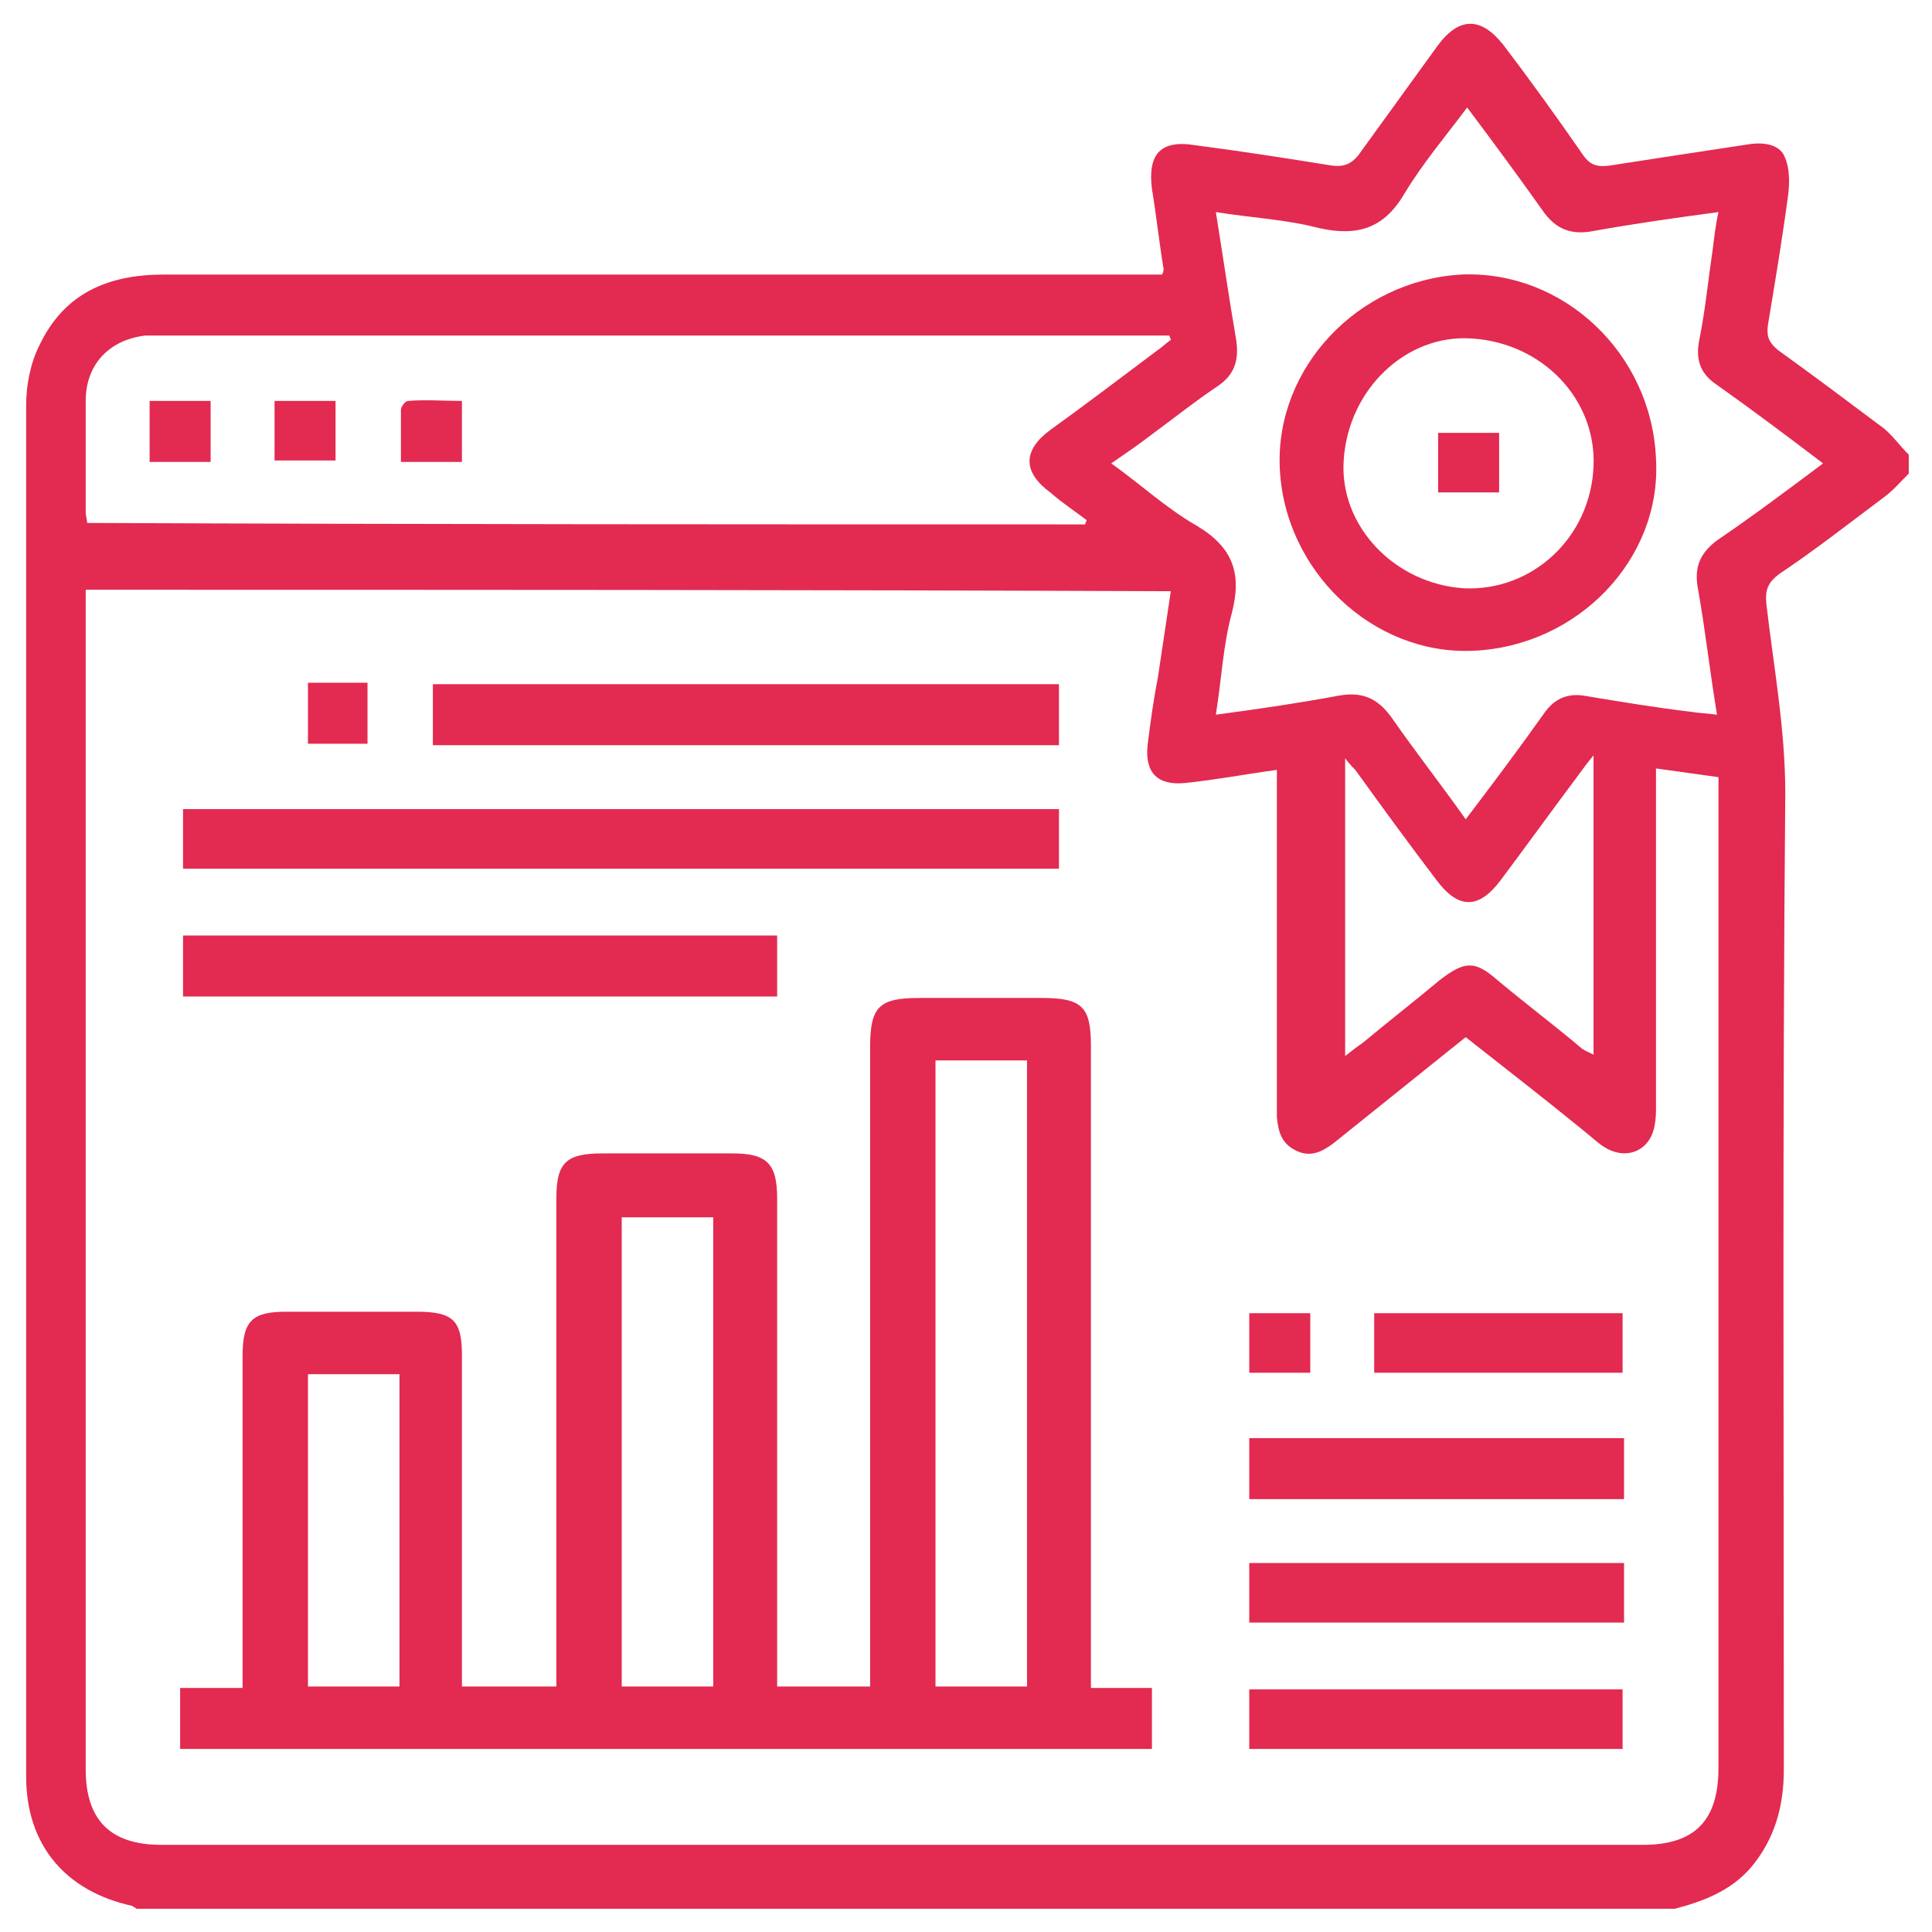 <?xml version="1.0" encoding="utf-8"?>
<!-- Generator: Adobe Illustrator 24.1.1, SVG Export Plug-In . SVG Version: 6.00 Build 0)  -->
<svg version="1.1" id="Layer_1" xmlns="http://www.w3.org/2000/svg" xmlns:xlink="http://www.w3.org/1999/xlink" x="0px" y="0px"
	 viewBox="0 0 133 133" style="enable-background:new 0 0 133 133;" xml:space="preserve">
<style type="text/css">
	.st0{fill:#E32A50;}
</style>
<g>
	<path class="st0" d="M131.4,31.3c0,0.4,0,0.8,0,1.3c-0.6,0.6-1.1,1.2-1.8,1.7c-2.4,1.8-4.7,3.6-7.1,5.2c-0.8,0.6-1,1.1-0.9,2.1
		c0.5,4.3,1.3,8.6,1.3,13c-0.2,22.4-0.1,44.8-0.1,67.2c0,2.5-0.6,4.8-2.3,6.8c-1.4,1.6-3.3,2.3-5.2,2.8c-35.3,0-70.6,0-105.9,0
		c-0.1-0.1-0.2-0.1-0.3-0.2c-4.6-1-7.3-4.2-7.3-8.9c0-31.5,0-62.9,0-94.4c0-1.4,0.3-2.9,0.9-4.1c1.7-3.6,4.7-4.9,8.6-4.9
		c22.4,0,44.8,0,67.1,0c0.5,0,1.1,0,1.6,0c0.1-0.2,0.1-0.3,0.1-0.4c-0.3-1.8-0.5-3.7-0.8-5.5c-0.3-2.4,0.6-3.4,3-3
		c3.1,0.4,6.3,0.9,9.4,1.4c0.8,0.1,1.3-0.1,1.8-0.7c1.8-2.5,3.7-5.1,5.5-7.6c1.5-2,3-1.9,4.5,0c1.9,2.5,3.7,5,5.5,7.6
		c0.5,0.7,1,0.8,1.8,0.7c3.2-0.5,6.5-1,9.8-1.5c1-0.1,2,0.1,2.3,1c0.3,0.7,0.3,1.7,0.2,2.5c-0.4,3-0.9,6-1.4,9
		c-0.1,0.8,0.1,1.2,0.7,1.7c2.5,1.8,4.9,3.6,7.3,5.4C130.3,30,130.8,30.7,131.4,31.3z M5.9,40.6c0,0.5,0,1,0,1.4
		c0,26.6,0,53.2,0,79.8c0,3.5,1.7,5.2,5.2,5.2c34,0,68,0,102,0c3.6,0,5.2-1.7,5.2-5.3c0-22.3,0-44.5,0-66.8c0-0.5,0-0.9,0-1.4
		c-1.5-0.2-2.8-0.4-4.3-0.6c0,0.6,0,1.1,0,1.5c0,7.2,0,14.4,0,21.7c0,0.5,0,0.9-0.1,1.4c-0.3,1.7-1.9,2.4-3.4,1.5
		c-0.5-0.3-0.9-0.7-1.4-1.1c-2.7-2.2-5.4-4.3-8.2-6.5c-0.5,0.4-1,0.8-1.5,1.2c-2.5,2-5.1,4.1-7.6,6.1c-0.8,0.6-1.6,1-2.6,0.5
		c-1-0.5-1.2-1.3-1.3-2.3c0-0.3,0-0.7,0-1c0-7.2,0-14.4,0-21.5c0-0.5,0-0.9,0-1.4c-2.2,0.3-4.3,0.7-6.3,0.9
		c-1.9,0.2-2.8-0.7-2.6-2.6c0.2-1.6,0.4-3.1,0.7-4.6c0.3-2,0.6-4,0.9-6C55.7,40.6,30.9,40.6,5.9,40.6z M74.7,36.1
		c0-0.1,0.1-0.2,0.1-0.3c-0.8-0.6-1.7-1.2-2.5-1.9c-1.9-1.4-1.9-2.9,0-4.3c2.5-1.8,5-3.7,7.4-5.5c0.3-0.2,0.6-0.5,0.9-0.7
		c0-0.1-0.1-0.2-0.1-0.3c-0.4,0-0.9,0-1.3,0c-22.6,0-45.3,0-67.9,0c-0.4,0-0.8,0-1.3,0c-2.5,0.3-4.1,2-4.1,4.5c0,2.6,0,5.2,0,7.7
		c0,0.2,0.1,0.5,0.1,0.7C29,36.1,51.8,36.1,74.7,36.1z M125.5,31.9c-2.5-1.9-4.9-3.7-7.3-5.4c-1.2-0.8-1.5-1.8-1.2-3.2
		c0.4-2,0.6-4.1,0.9-6.1c0.1-0.8,0.2-1.7,0.4-2.6c-3,0.4-5.8,0.8-8.6,1.3c-1.5,0.3-2.6-0.1-3.5-1.4c-1.7-2.4-3.4-4.7-5.2-7.1
		c-1.5,2-3.1,3.9-4.3,5.9c-1.4,2.4-3.2,3-5.9,2.4c-2.3-0.6-4.6-0.7-7.1-1.1c0.5,3.1,0.9,5.9,1.4,8.8c0.2,1.4-0.1,2.4-1.3,3.2
		c-1.5,1-3,2.2-4.5,3.3c-0.9,0.7-1.8,1.3-2.8,2c2.1,1.5,3.8,3.1,5.9,4.3c2.5,1.5,3.1,3.3,2.4,6c-0.6,2.2-0.7,4.5-1.1,7
		c3-0.4,5.7-0.8,8.4-1.3c1.6-0.3,2.7,0.1,3.7,1.5c1.6,2.3,3.4,4.6,5.1,7c1.9-2.5,3.7-4.9,5.4-7.3c0.7-1,1.6-1.4,2.8-1.2
		c2.4,0.4,4.8,0.8,7.3,1.1c0.6,0.1,1.1,0.1,1.8,0.2c-0.5-3-0.8-5.8-1.3-8.6c-0.3-1.5,0.1-2.5,1.3-3.4
		C120.7,35.5,123.1,33.7,125.5,31.9z M109.7,52c-0.5,0.6-0.7,0.9-1,1.3c-1.8,2.4-3.6,4.9-5.4,7.3c-1.5,2-2.9,2-4.4,0
		c-1.9-2.5-3.8-5.1-5.6-7.6c-0.2-0.2-0.4-0.4-0.7-0.8c0,6.9,0,13.6,0,20.5c0.5-0.4,0.9-0.7,1.2-0.9c1.8-1.5,3.6-2.9,5.4-4.4
		c1.6-1.2,2.3-1.3,3.8,0c1.9,1.6,3.9,3.1,5.8,4.7c0.2,0.2,0.5,0.3,0.9,0.5C109.7,65.7,109.7,59.1,109.7,52z"/>
	<path class="st0" d="M75.1,116.2c1.5,0,2.8,0,4.2,0c0,1.4,0,2.8,0,4.2c-22.3,0-44.5,0-66.9,0c0-1.4,0-2.7,0-4.2c1.4,0,2.8,0,4.3,0
		c0-0.6,0-1.1,0-1.5c0-7.1,0-14.3,0-21.4c0-2.4,0.7-3,3-3c3,0,6,0,9,0c2.5,0,3.1,0.6,3.1,3c0,7.1,0,14.1,0,21.2c0,0.5,0,1,0,1.6
		c2.2,0,4.3,0,6.5,0c0-0.5,0-1,0-1.5c0-10.7,0-21.4,0-32.1c0-2.5,0.7-3.1,3.2-3.1c3,0,5.9,0,8.9,0c2.4,0,3.1,0.7,3.1,3.1
		c0,10.7,0,21.4,0,32.1c0,0.5,0,1,0,1.5c2.2,0,4.2,0,6.4,0c0-0.6,0-1.1,0-1.6c0-14.1,0-28.3,0-42.4c0-2.8,0.6-3.4,3.4-3.4
		c2.8,0,5.6,0,8.4,0c2.8,0,3.4,0.6,3.4,3.3c0,14.2,0,28.4,0,42.6C75.1,115,75.1,115.5,75.1,116.2z M64.4,73c0,14.4,0,28.8,0,43.1
		c2.2,0,4.3,0,6.3,0c0-14.4,0-28.7,0-43.1C68.6,73,66.6,73,64.4,73z M42.8,83.8c0,10.8,0,21.6,0,32.3c2.2,0,4.3,0,6.3,0
		c0-10.8,0-21.5,0-32.3C47,83.8,44.9,83.8,42.8,83.8z M27.5,116.1c0-7.2,0-14.3,0-21.5c-2.1,0-4.2,0-6.3,0c0,7.2,0,14.3,0,21.5
		C23.3,116.1,25.3,116.1,27.5,116.1z"/>
	<path class="st0" d="M72.9,55.7c0,1.4,0,2.7,0,4.1c-20.1,0-40.2,0-60.3,0c0-1.3,0-2.7,0-4.1C32.7,55.7,52.7,55.7,72.9,55.7z"/>
	<path class="st0" d="M72.9,47.1c0,1.4,0,2.8,0,4.2c-14.4,0-28.7,0-43.1,0c0-1.3,0-2.7,0-4.2C44.2,47.1,58.5,47.1,72.9,47.1z"/>
	<path class="st0" d="M53.5,64.4c0,1.4,0,2.7,0,4.2c-13.6,0-27.2,0-40.9,0c0-1.3,0-2.7,0-4.2C26.2,64.4,39.8,64.4,53.5,64.4z"/>
	<path class="st0" d="M86,103.2c0-1.4,0-2.8,0-4.2c8.6,0,17.1,0,25.8,0c0,1.4,0,2.7,0,4.2C103.2,103.2,94.7,103.2,86,103.2z"/>
	<path class="st0" d="M111.8,107.6c0,1.4,0,2.7,0,4.1c-8.6,0-17.1,0-25.8,0c0-1.4,0-2.7,0-4.1C94.6,107.6,103.2,107.6,111.8,107.6z"
		/>
	<path class="st0" d="M86,120.4c0-1.4,0-2.7,0-4.1c8.6,0,17.1,0,25.7,0c0,1.3,0,2.7,0,4.1C103.3,120.4,94.7,120.4,86,120.4z"/>
	<path class="st0" d="M94.6,94.5c0-1.4,0-2.7,0-4.1c5.7,0,11.4,0,17.1,0c0,1.3,0,2.7,0,4.1C106.1,94.5,100.4,94.5,94.6,94.5z"/>
	<path class="st0" d="M25.3,51.2c-1.4,0-2.7,0-4.1,0c0-1.4,0-2.8,0-4.2c1.4,0,2.7,0,4.1,0C25.3,48.4,25.3,49.8,25.3,51.2z"/>
	<path class="st0" d="M86,94.5c0-1.4,0-2.7,0-4.1c1.4,0,2.7,0,4.2,0c0,1.4,0,2.7,0,4.1C88.8,94.5,87.5,94.5,86,94.5z"/>
	<path class="st0" d="M10.3,27.6c1.5,0,2.8,0,4.2,0c0,1.4,0,2.7,0,4.2c-1.4,0-2.8,0-4.2,0C10.3,30.4,10.3,29,10.3,27.6z"/>
	<path class="st0" d="M23.1,27.6c0,1.4,0,2.7,0,4.1c-1.4,0-2.7,0-4.2,0c0-1.4,0-2.7,0-4.1C20.3,27.6,21.7,27.6,23.1,27.6z"/>
	<path class="st0" d="M27.6,31.8c0-1.2,0-2.4,0-3.6c0-0.2,0.3-0.6,0.5-0.6c1.2-0.1,2.4,0,3.7,0c0,1.5,0,2.8,0,4.2
		C30.4,31.8,29.1,31.8,27.6,31.8z"/>
	<path class="st0" d="M101.4,44.8c-6.9,0.3-13-5.5-13.3-12.6c-0.3-6.9,5.4-12.9,12.5-13.3c7-0.3,13.1,5.4,13.4,12.7
		C114.4,38.5,108.6,44.5,101.4,44.8z M100.8,40.5c4.7,0.2,8.7-3.5,8.9-8.4c0.2-4.6-3.5-8.5-8.4-8.8c-4.5-0.3-8.5,3.5-8.8,8.4
		C92.2,36.2,96,40.2,100.8,40.5z"/>
	<path class="st0" d="M103.2,29.8c0,1.4,0,2.7,0,4.1c-1.4,0-2.7,0-4.2,0c0-1.3,0-2.7,0-4.1C100.4,29.8,101.7,29.8,103.2,29.8z"/>
</g>
</svg>
